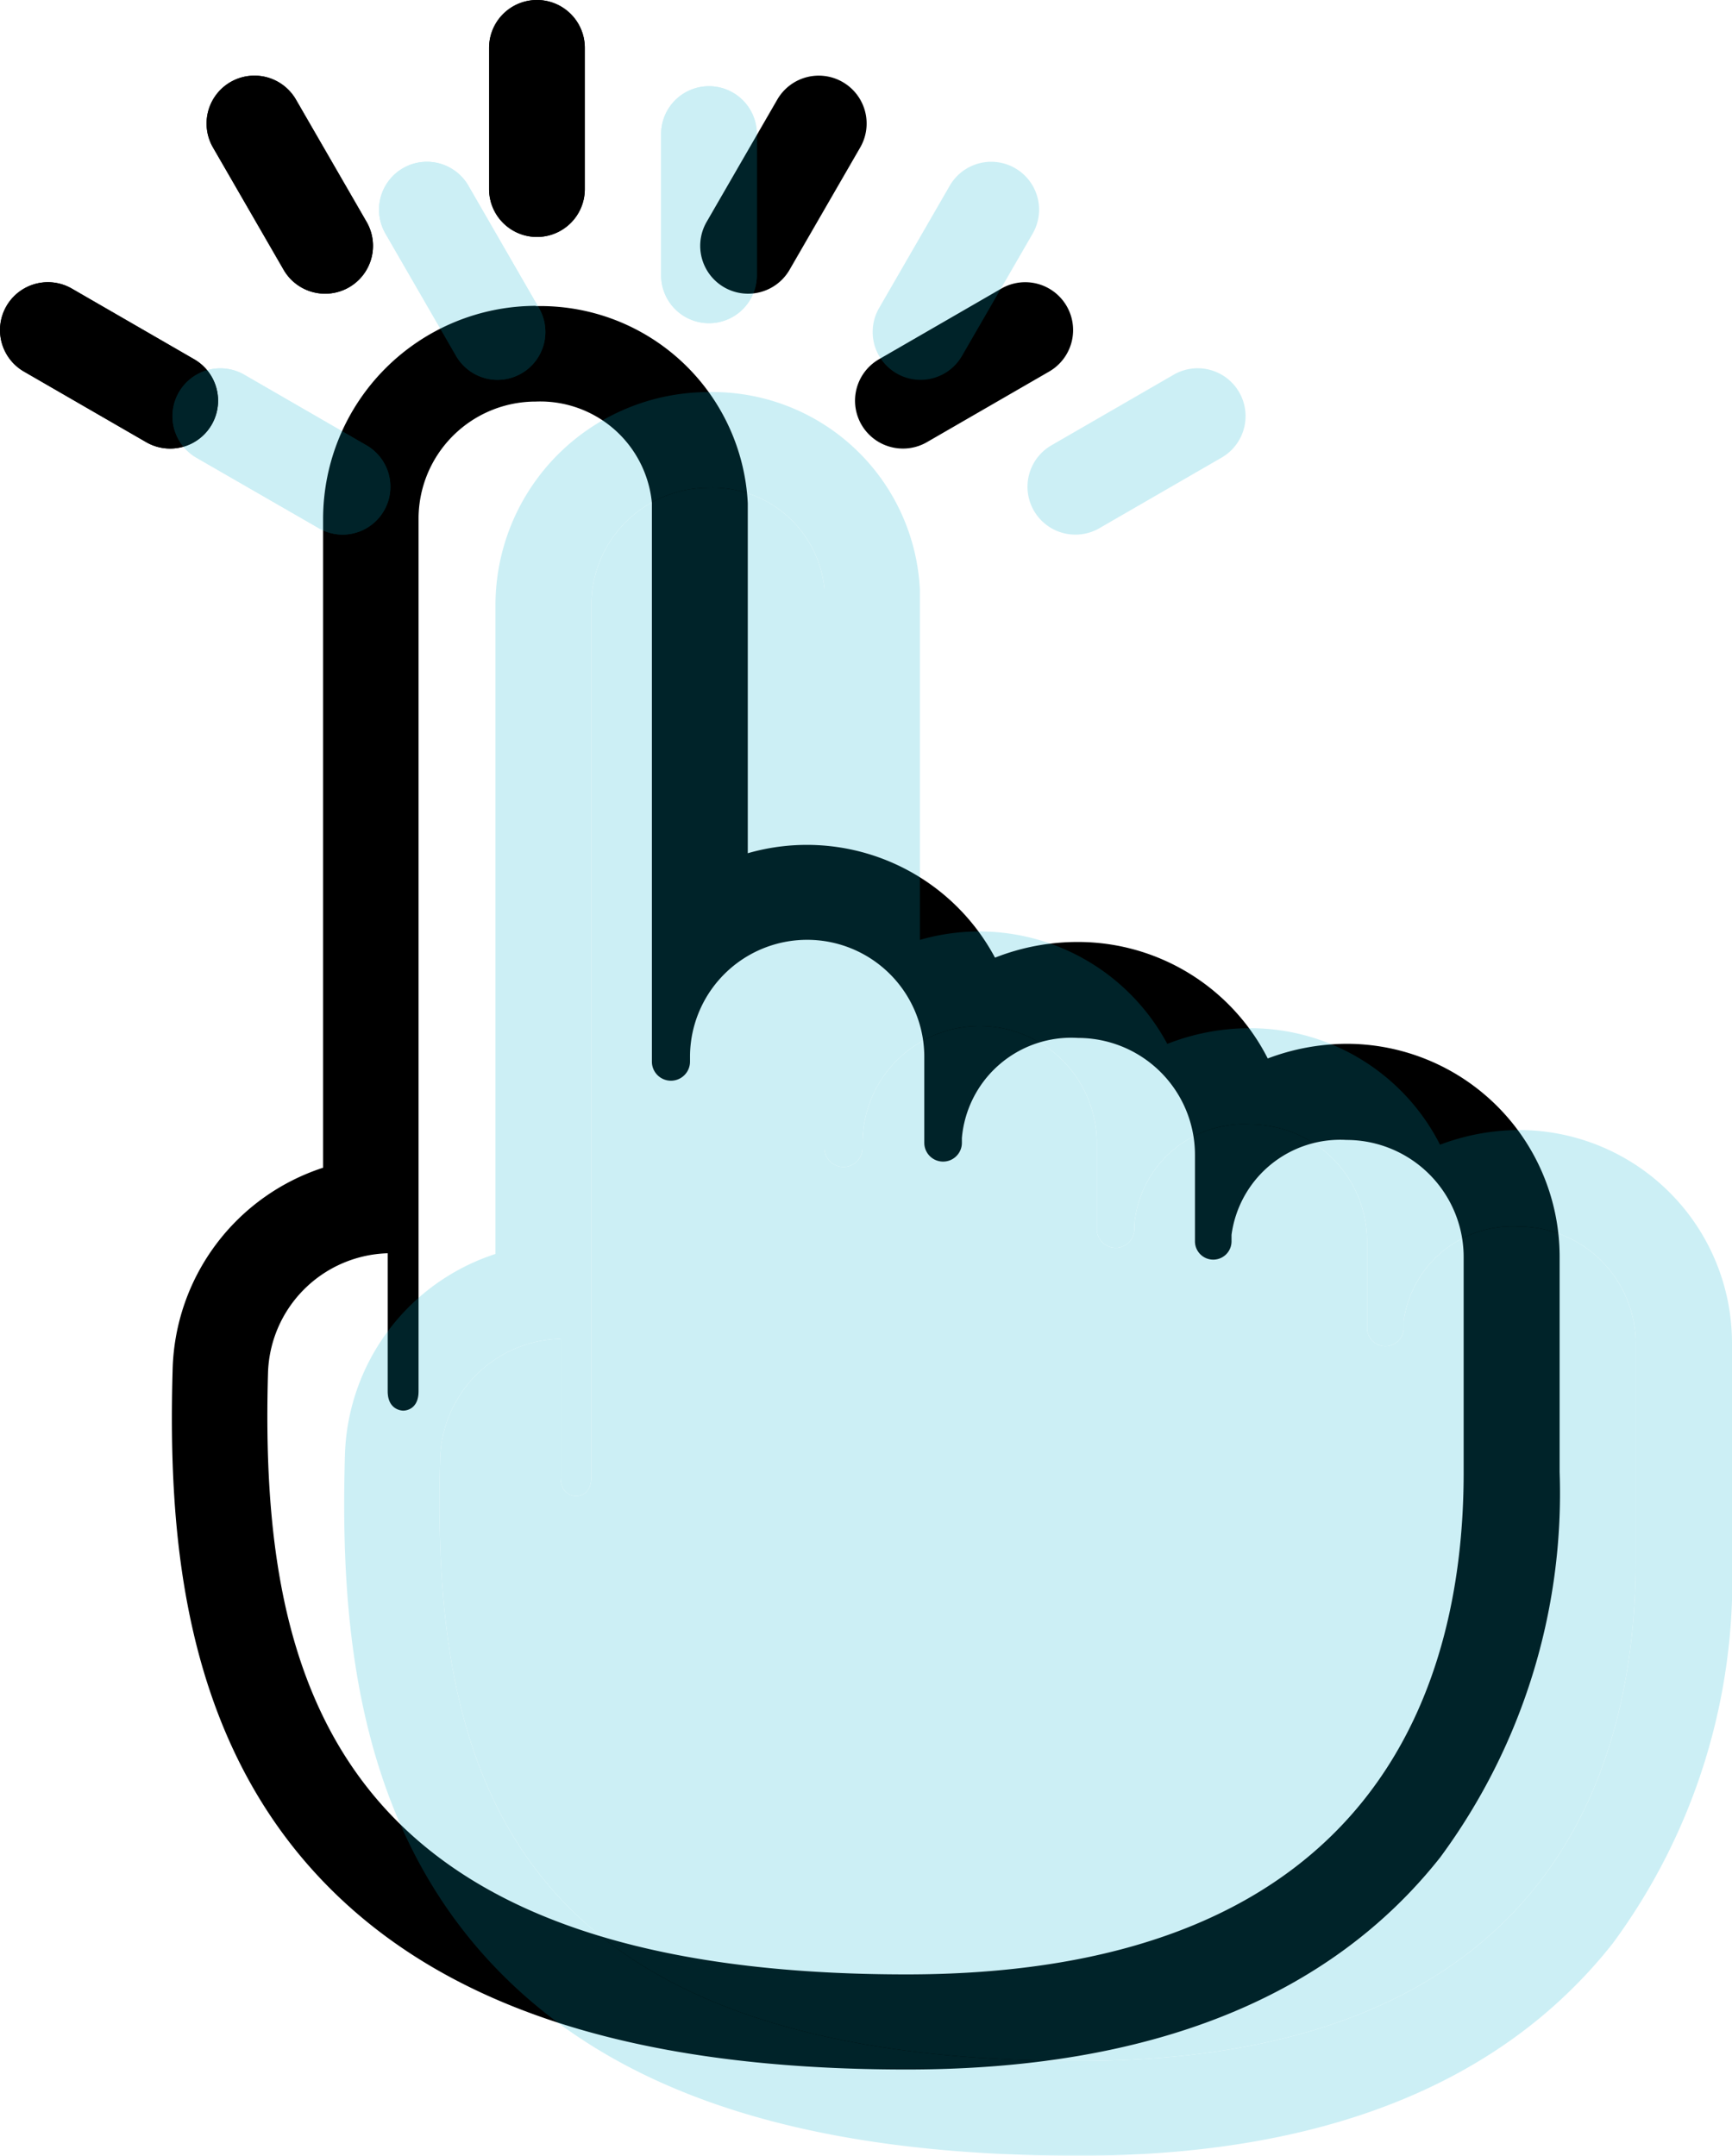 <svg xmlns="http://www.w3.org/2000/svg" width="20.086" height="25" viewBox="0 0 20.086 25">
  <defs>
    <style>
      .cls-1 {
        opacity: 0.2;
      }

      .cls-2 {
        fill: #00b1cd;
      }
    </style>
  </defs>
  <g id="Group_238" data-name="Group 238" transform="translate(-1072 -270)">
    <g id="tap" transform="translate(1018.74 270)">
      <g id="Group_234" data-name="Group 234" transform="translate(53.26)">
        <g id="Group_219" data-name="Group 219" transform="translate(0 3.272)">
          <g id="Group_218" data-name="Group 218">
            <path id="Path_334" data-name="Path 334" d="M55.233,60.863a.553.553,0,0,1-.277-.074l-1.418-.819a.555.555,0,1,1,.555-.962l1.418.819a.555.555,0,0,1-.278,1.036Z" transform="translate(-53.26 -58.933)"/>
          </g>
        </g>
        <g id="Group_221" data-name="Group 221" transform="translate(2.395 0.877)">
          <g id="Group_220" data-name="Group 220">
            <path id="Path_335" data-name="Path 335" d="M97.778,18.319a.555.555,0,0,1-.481-.278l-.819-1.418a.555.555,0,1,1,.962-.555l.819,1.418a.555.555,0,0,1-.48.833Z" transform="translate(-96.403 -15.79)"/>
          </g>
        </g>
        <g id="Group_223" data-name="Group 223" transform="translate(5.667)">
          <g id="Group_222" data-name="Group 222">
            <path id="Path_336" data-name="Path 336" d="M155.9,2.748a.555.555,0,0,1-.555-.555V.555a.555.555,0,0,1,1.11,0V2.193A.555.555,0,0,1,155.9,2.748Z" transform="translate(-155.34)"/>
          </g>
        </g>
        <g id="Group_225" data-name="Group 225" transform="translate(8.12 0.877)">
          <g id="Group_224" data-name="Group 224">
            <path id="Path_337" data-name="Path 337" d="M200.078,18.32a.555.555,0,0,1-.48-.833l.819-1.418a.555.555,0,1,1,.962.555l-.819,1.418A.555.555,0,0,1,200.078,18.32Z" transform="translate(-199.523 -15.791)"/>
          </g>
        </g>
        <g id="Group_227" data-name="Group 227" transform="translate(9.916 3.272)">
          <g id="Group_226" data-name="Group 226">
            <path id="Path_338" data-name="Path 338" d="M232.426,60.863a.555.555,0,0,1-.278-1.036l1.418-.819a.555.555,0,0,1,.555.962l-1.418.819A.553.553,0,0,1,232.426,60.863Z" transform="translate(-231.87 -58.933)"/>
          </g>
        </g>
        <g id="Group_229" data-name="Group 229" transform="translate(0 3.272)">
          <g id="Group_228" data-name="Group 228">
            <path id="Path_339" data-name="Path 339" d="M55.233,60.863a.553.553,0,0,1-.277-.074l-1.418-.819a.555.555,0,1,1,.555-.962l1.418.819a.555.555,0,0,1-.278,1.036Z" transform="translate(-53.26 -58.933)"/>
          </g>
        </g>
        <g id="Group_231" data-name="Group 231" transform="translate(2.395 0.877)">
          <g id="Group_230" data-name="Group 230">
            <path id="Path_340" data-name="Path 340" d="M97.778,18.319a.555.555,0,0,1-.481-.278l-.819-1.418a.555.555,0,1,1,.962-.555l.819,1.418a.555.555,0,0,1-.48.833Z" transform="translate(-96.403 -15.79)"/>
          </g>
        </g>
        <g id="Group_233" data-name="Group 233" transform="translate(5.667)">
          <g id="Group_232" data-name="Group 232">
            <path id="Path_341" data-name="Path 341" d="M155.9,2.748a.555.555,0,0,1-.555-.555V.555a.555.555,0,0,1,1.11,0V2.193A.555.555,0,0,1,155.9,2.748Z" transform="translate(-155.34)"/>
          </g>
        </g>
      </g>
      <g id="Group_235" data-name="Group 235" transform="translate(55.252 3.547)">
        <path id="Path_342" data-name="Path 342" d="M93.367,64.994a1.3,1.3,0,0,1,1.346,1.176s0,4.989,0,6.216c0,0,0,0,0,.007v.256a.221.221,0,1,0,.442,0v-.066a1.358,1.358,0,0,1,2.717.023v.984a.218.218,0,1,0,.436,0v-.056a1.273,1.273,0,0,1,1.347-1.16,1.356,1.356,0,0,1,1.356,1.359l0,1a.212.212,0,1,0,.424,0v-.076a1.272,1.272,0,0,1,1.333-1.1,1.359,1.359,0,0,1,1.359,1.359l0,2.5c0,2.321-.9,5.818-6.461,5.818-6.624,0-7.507-3.358-7.405-6.975a1.431,1.431,0,0,1,1.388-1.388v1.6c0,.2.14.225.181.225s.177-.023.177-.224V66.353a1.359,1.359,0,0,1,1.359-1.359m0-1.11A2.472,2.472,0,0,0,90.9,66.353v7.526a2.527,2.527,0,0,0-1.745,2.341c-.053,1.874.1,4.245,1.771,5.962,1.41,1.45,3.616,2.155,6.744,2.155,2.814,0,4.895-.828,6.185-2.46a7.11,7.11,0,0,0,1.385-4.468l0-2.5a2.471,2.471,0,0,0-2.469-2.467,2.615,2.615,0,0,0-.916.17,2.469,2.469,0,0,0-2.2-1.351,2.616,2.616,0,0,0-.963.182,2.473,2.473,0,0,0-2.867-1.211c0-.23,0-.466,0-.7l0-2.3c0-.627,0-.913,0-1.059h0a2.408,2.408,0,0,0-2.456-2.286Z" transform="translate(-89.145 -63.884)"/>
      </g>
    </g>
    <g id="Group_237" data-name="Group 237" class="cls-1" transform="translate(1074 271)">
      <path id="Path_352" data-name="Path 352" class="cls-2" d="M1.973,5.2A.553.553,0,0,1,1.7,5.127L.278,4.308a.555.555,0,1,1,.555-.962l1.418.819A.555.555,0,0,1,1.973,5.2Z"/>
      <path id="Path_353" data-name="Path 353" class="cls-2" d="M3.77,3.405a.555.555,0,0,1-.481-.278L2.47,1.709a.555.555,0,1,1,.962-.555L4.25,2.572a.555.555,0,0,1-.48.833Z"/>
      <path id="Path_354" data-name="Path 354" class="cls-2" d="M6.222,2.748a.555.555,0,0,1-.555-.555V.555a.555.555,0,1,1,1.11,0V2.193A.555.555,0,0,1,6.222,2.748Z"/>
      <path id="Path_355" data-name="Path 355" class="cls-2" d="M8.675,3.405a.555.555,0,0,1-.48-.833l.819-1.418a.555.555,0,0,1,.962.555L9.156,3.128A.555.555,0,0,1,8.675,3.405Z"/>
      <path id="Path_356" data-name="Path 356" class="cls-2" d="M10.472,5.2a.555.555,0,0,1-.278-1.036l1.418-.819a.555.555,0,0,1,.555.962l-1.418.819A.553.553,0,0,1,10.472,5.2Z"/>
      <path id="Path_357" data-name="Path 357" class="cls-2" d="M1.973,5.2A.553.553,0,0,1,1.7,5.127L.278,4.308a.555.555,0,1,1,.555-.962l1.418.819A.555.555,0,0,1,1.973,5.2Z"/>
      <path id="Path_358" data-name="Path 358" class="cls-2" d="M3.77,3.405a.555.555,0,0,1-.481-.278L2.47,1.709a.555.555,0,1,1,.962-.555L4.25,2.572a.555.555,0,0,1-.48.833Z"/>
      <path id="Path_359" data-name="Path 359" class="cls-2" d="M6.222,2.748a.555.555,0,0,1-.555-.555V.555a.555.555,0,1,1,1.11,0V2.193A.555.555,0,0,1,6.222,2.748Z"/>
      <path id="Path_360" data-name="Path 360" class="cls-2" d="M6.215,4.657A1.3,1.3,0,0,1,7.561,5.833s0,4.989,0,6.216c0,0,0,0,0,.007v.256a.221.221,0,1,0,.442,0v-.066a1.358,1.358,0,0,1,2.717.023v.984a.218.218,0,1,0,.436,0V13.2a1.273,1.273,0,0,1,1.347-1.16A1.356,1.356,0,0,1,13.854,13.4l0,1a.212.212,0,0,0,.424,0v-.076a1.272,1.272,0,0,1,1.333-1.1,1.359,1.359,0,0,1,1.359,1.359l0,2.5c0,2.322-.9,5.818-6.461,5.818-6.624,0-7.507-3.357-7.405-6.975A1.431,1.431,0,0,1,4.5,14.526v1.6c0,.2.14.225.181.225s.177-.023.177-.224V6.016A1.359,1.359,0,0,1,6.215,4.657Zm0-1.11A2.472,2.472,0,0,0,3.746,6.016v7.526A2.527,2.527,0,0,0,2,15.883c-.053,1.874.1,4.245,1.771,5.962C5.181,23.3,7.387,24,10.516,24c2.814,0,4.895-.828,6.185-2.46a7.11,7.11,0,0,0,1.385-4.468l0-2.5a2.471,2.471,0,0,0-2.469-2.467,2.616,2.616,0,0,0-.917.17,2.469,2.469,0,0,0-2.2-1.351,2.617,2.617,0,0,0-.963.182A2.474,2.474,0,0,0,8.668,9.9c0-.23,0-.466,0-.7l0-2.3c0-.627,0-.913,0-1.059h0A2.408,2.408,0,0,0,6.215,3.547Z"/>
      <path id="Path_361" data-name="Path 361" class="cls-2" d="M6.215,4.657A1.3,1.3,0,0,1,7.561,5.833s0,4.989,0,6.216c0,0,0,0,0,.007v.256a.221.221,0,1,0,.442,0v-.066a1.358,1.358,0,0,1,2.717.023v.984a.218.218,0,1,0,.436,0V13.2a1.273,1.273,0,0,1,1.347-1.16A1.356,1.356,0,0,1,13.854,13.4l0,1a.212.212,0,0,0,.424,0v-.076a1.272,1.272,0,0,1,1.333-1.1,1.359,1.359,0,0,1,1.359,1.359l0,2.5c0,2.322-.9,5.818-6.461,5.818-6.624,0-7.507-3.357-7.405-6.975A1.431,1.431,0,0,1,4.5,14.526v1.6c0,.2.14.225.181.225s.177-.023.177-.224V6.016A1.359,1.359,0,0,1,6.215,4.657Z"/>
    </g>
  </g>
</svg>
